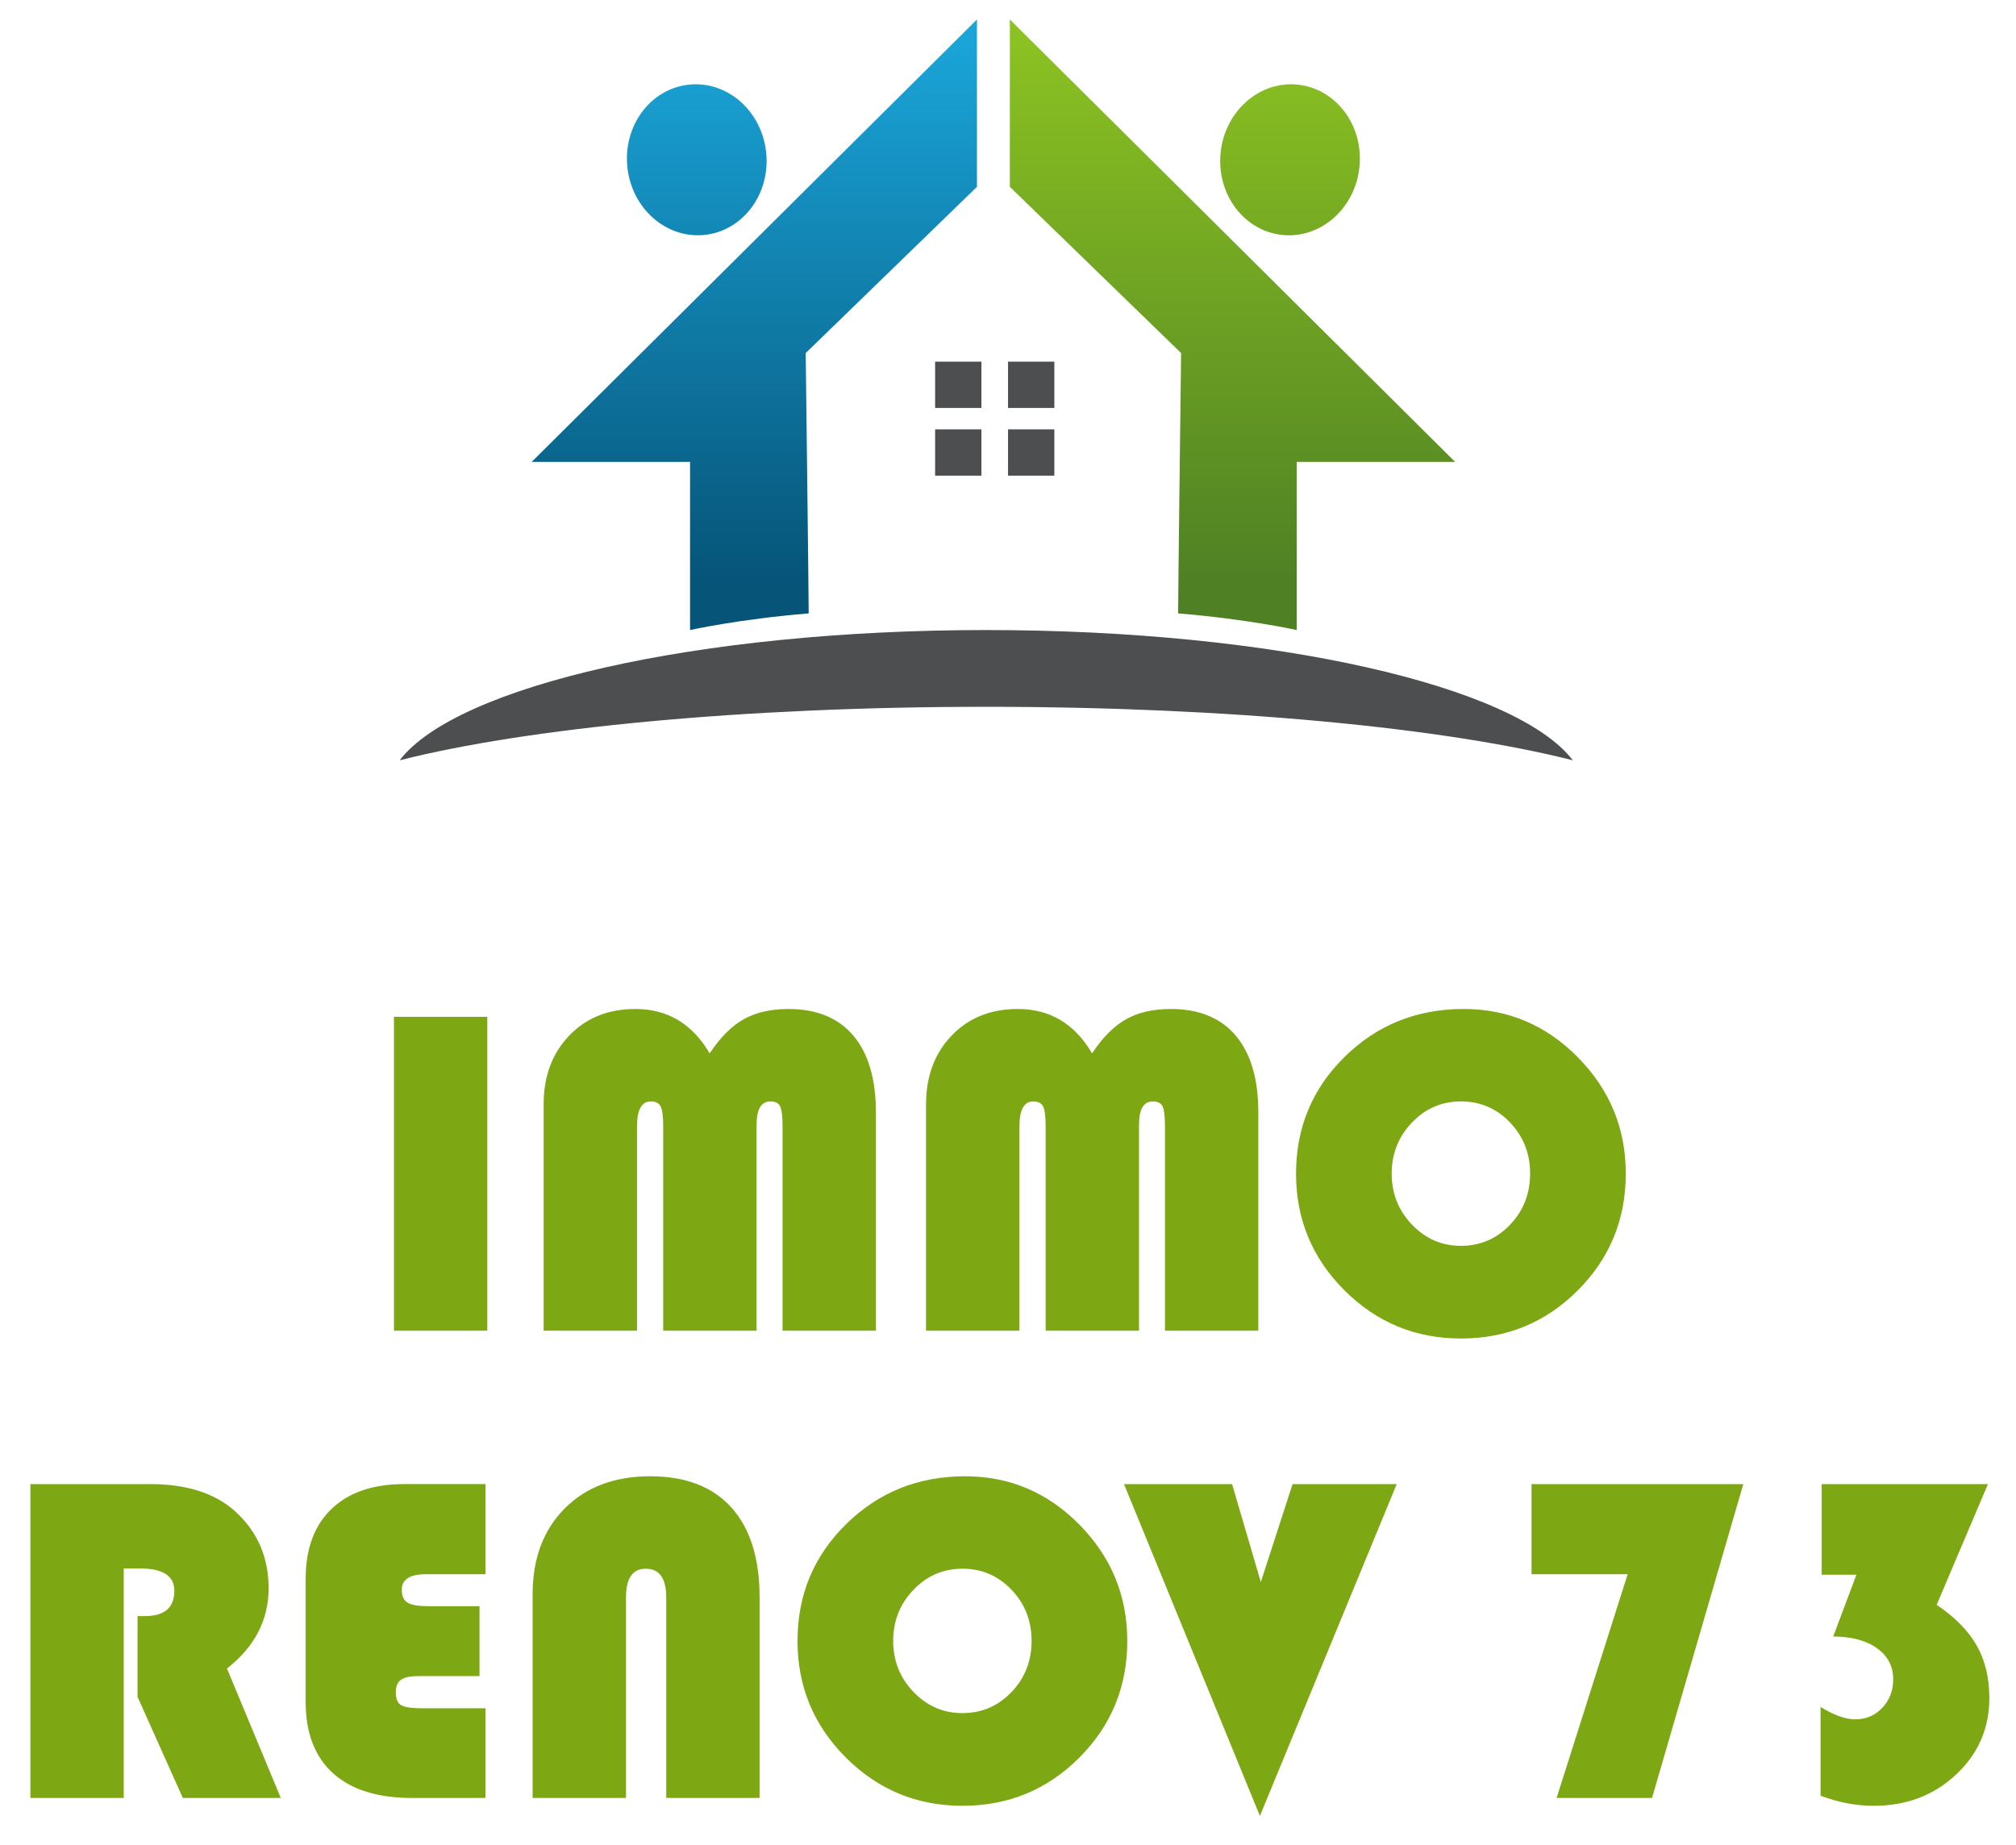 <?xml version="1.0" encoding="UTF-8"?> <svg xmlns="http://www.w3.org/2000/svg" xmlns:xlink="http://www.w3.org/1999/xlink" id="Layer_1" data-name="Layer 1" width="189" height="173" version="1.1" viewBox="0 0 189 173"><defs><linearGradient id="linear-gradient" x1="70.717" y1="4.068" x2="70.717" y2="54.547" gradientUnits="userSpaceOnUse"><stop offset="0" stop-color="#1aa4d8"></stop><stop offset="1" stop-color="#065478"></stop></linearGradient><linearGradient id="linear-gradient-2" x1="65.323" y1="4.068" x2="65.323" y2="54.547" gradientTransform="translate(1.777 -6.314) rotate(5.61)" xlink:href="#linear-gradient"></linearGradient><linearGradient id="linear-gradient-3" x1="-417.988" y1="4.068" x2="-417.988" y2="54.547" gradientTransform="translate(-302.442) rotate(-180) scale(1 -1)" gradientUnits="userSpaceOnUse"><stop offset="0" stop-color="#8bc122"></stop><stop offset="1" stop-color="#4f8124"></stop></linearGradient><linearGradient id="linear-gradient-4" x1="-423.383" y1="4.068" x2="-423.383" y2="54.547" gradientTransform="translate(94.463 -407.839) rotate(-95.61) scale(1 -1)" xlink:href="#linear-gradient-3"></linearGradient></defs><g><g><path d="M64.693,59.068v-15.764h-14.849L91.589,1.827v15.689l-16.054,15.583s.28,22.847.28,24.408c-6.546.539-11.122,1.561-11.122,1.561Z" fill="url(#linear-gradient)" stroke-width="0"></path><ellipse cx="65.323" cy="14.98" rx="6.542" ry="7.083" transform="translate(-1.152 6.457) rotate(-5.61)" fill="url(#linear-gradient-2)" stroke-width="0"></ellipse></g><g><path d="M121.57,59.068v-15.764h14.849S94.674,1.827,94.674,1.827v15.689s16.054,15.583,16.054,15.583c0,0-.28,22.847-.28,24.408,6.546.539,11.122,1.561,11.122,1.561Z" fill="url(#linear-gradient-3)" stroke-width="0"></path><ellipse cx="120.94" cy="14.98" rx="7.083" ry="6.542" transform="translate(94.21 133.877) rotate(-84.39)" fill="url(#linear-gradient-4)" stroke-width="0"></ellipse></g><path d="M92.461,66.264c22.877,0,43.05,1.989,54.991,5.015-5.329-6.973-27.922-12.211-54.991-12.211s-49.662,5.238-54.991,12.211c11.941-3.026,32.113-5.015,54.991-5.015Z" fill="#4d4e50" stroke-width="0"></path><rect x="87.667" y="33.905" width="4.342" height="4.342" fill="#4d4e50" stroke-width="0"></rect><rect x="94.503" y="33.905" width="4.342" height="4.342" fill="#4d4e50" stroke-width="0"></rect><rect x="87.667" y="40.253" width="4.342" height="4.342" fill="#4d4e50" stroke-width="0"></rect><rect x="94.503" y="40.253" width="4.342" height="4.342" fill="#4d4e50" stroke-width="0"></rect></g><path d="M45.684,95.327v29.427h-8.752v-29.427h8.752ZM50.965,124.754v-21.213c0-2.63.798-4.779,2.393-6.446,1.595-1.667,3.665-2.501,6.209-2.501,3.018,0,5.339,1.387,6.963,4.161.992-1.495,2.055-2.562,3.191-3.201,1.135-.639,2.536-.959,4.204-.959,2.644,0,4.671.834,6.079,2.501,1.408,1.667,2.113,4.067,2.113,7.2v20.459h-8.752v-19.144c0-.949-.075-1.577-.226-1.886-.151-.309-.456-.464-.916-.464-.862,0-1.294.733-1.294,2.199v19.295h-8.753v-19.144c0-.934-.079-1.559-.237-1.876-.158-.316-.467-.474-.927-.474-.862,0-1.293.784-1.293,2.35v19.144h-8.752ZM86.816,124.754v-21.213c0-2.63.798-4.779,2.393-6.446,1.595-1.667,3.665-2.501,6.209-2.501,3.018,0,5.339,1.387,6.963,4.161.992-1.495,2.055-2.562,3.191-3.201,1.135-.639,2.536-.959,4.204-.959,2.644,0,4.671.834,6.079,2.501,1.408,1.667,2.113,4.067,2.113,7.2v20.459h-8.752v-19.144c0-.949-.076-1.577-.226-1.886-.151-.309-.456-.464-.916-.464-.862,0-1.293.733-1.293,2.199v19.295h-8.752v-19.144c0-.934-.079-1.559-.237-1.876-.158-.316-.467-.474-.927-.474-.862,0-1.293.784-1.293,2.35v19.144h-8.752ZM137.219,94.594c4.168,0,7.743,1.517,10.725,4.549,2.982,3.033,4.473,6.662,4.473,10.887,0,4.298-1.502,7.948-4.505,10.952-3.004,3.004-6.654,4.506-10.951,4.506-4.269,0-7.912-1.509-10.93-4.527-3.018-3.018-4.527-6.662-4.527-10.93,0-4.312,1.52-7.962,4.559-10.952,3.04-2.989,6.758-4.484,11.156-4.484ZM136.96,103.261c-1.797,0-3.327.661-4.592,1.983-1.265,1.322-1.897,2.918-1.897,4.786s.636,3.464,1.908,4.786c1.272,1.322,2.799,1.983,4.581,1.983,1.811,0,3.345-.658,4.603-1.973,1.257-1.315,1.886-2.914,1.886-4.797s-.629-3.482-1.886-4.797c-1.258-1.315-2.792-1.973-4.603-1.973ZM11.601,147.049v21.515H2.848v-29.427h11.232c3.42,0,6.072.848,7.955,2.544,2.098,1.897,3.147,4.305,3.147,7.222,0,2.975-1.301,5.483-3.902,7.524l5.045,12.137h-9.184l-4.247-9.486v-7.567h.69c1.84,0,2.759-.79,2.759-2.371,0-1.394-1.064-2.091-3.191-2.091h-1.552ZM44.954,150.584v6.554h-5.713c-.776,0-1.326.115-1.649.345-.323.23-.485.618-.485,1.164,0,.618.165,1.024.496,1.218.33.194,1.006.291,2.026.291h5.885v8.408h-6.877c-3.234,0-5.706-.772-7.416-2.318-1.71-1.545-2.565-3.776-2.565-6.694v-11.534c0-2.817.808-5.002,2.425-6.554,1.617-1.552,3.891-2.328,6.823-2.328h7.61v8.451h-5.583c-1.509,0-2.264.489-2.264,1.466,0,.575.179.974.539,1.196.359.223.999.334,1.919.334h4.829ZM49.934,168.564v-19.101c0-3.349,1.003-6.029,3.007-8.041,2.005-2.012,4.674-3.018,8.009-3.018s5.86.978,7.621,2.932c1.76,1.955,2.641,4.764,2.641,8.429v18.799h-8.752v-18.799c0-1.796-.64-2.695-1.919-2.695-1.236,0-1.854.898-1.854,2.695v18.799h-8.753ZM90.484,138.404c4.168,0,7.742,1.517,10.725,4.549,2.982,3.033,4.473,6.662,4.473,10.887,0,4.298-1.502,7.948-4.506,10.952-3.004,3.004-6.654,4.506-10.951,4.506-4.268,0-7.912-1.509-10.93-4.527-3.018-3.018-4.527-6.662-4.527-10.93,0-4.312,1.52-7.962,4.56-10.952,3.04-2.989,6.758-4.484,11.156-4.484ZM90.225,147.07c-1.797,0-3.327.661-4.592,1.983-1.265,1.322-1.897,2.918-1.897,4.786s.636,3.464,1.908,4.786c1.272,1.322,2.799,1.983,4.581,1.983,1.811,0,3.345-.658,4.603-1.973,1.257-1.315,1.886-2.914,1.886-4.797s-.629-3.482-1.886-4.797c-1.258-1.315-2.792-1.973-4.603-1.973ZM130.943,139.137l-12.827,31.109-12.741-31.109h10.132l2.695,9.184,2.975-9.184h9.766ZM163.436,139.137l-8.558,29.427h-8.947l6.661-20.976h-9.011v-8.451h19.855ZM170.784,139.137h15.586l-4.807,11.318c1.725,1.164,2.978,2.44,3.762,3.827.783,1.387,1.175,3.029,1.175,4.926,0,2.832-1.042,5.221-3.126,7.168-2.084,1.948-4.649,2.921-7.696,2.921-1.681,0-3.349-.316-5.001-.949v-8.322c1.25.776,2.335,1.164,3.255,1.164,1.006,0,1.85-.359,2.533-1.078.682-.718,1.024-1.609,1.024-2.673,0-1.221-.51-2.195-1.531-2.921-1.021-.726-2.386-1.089-4.096-1.089l2.177-5.799h-3.255v-8.494Z" fill="#7da814" stroke-width="0"></path></svg> 